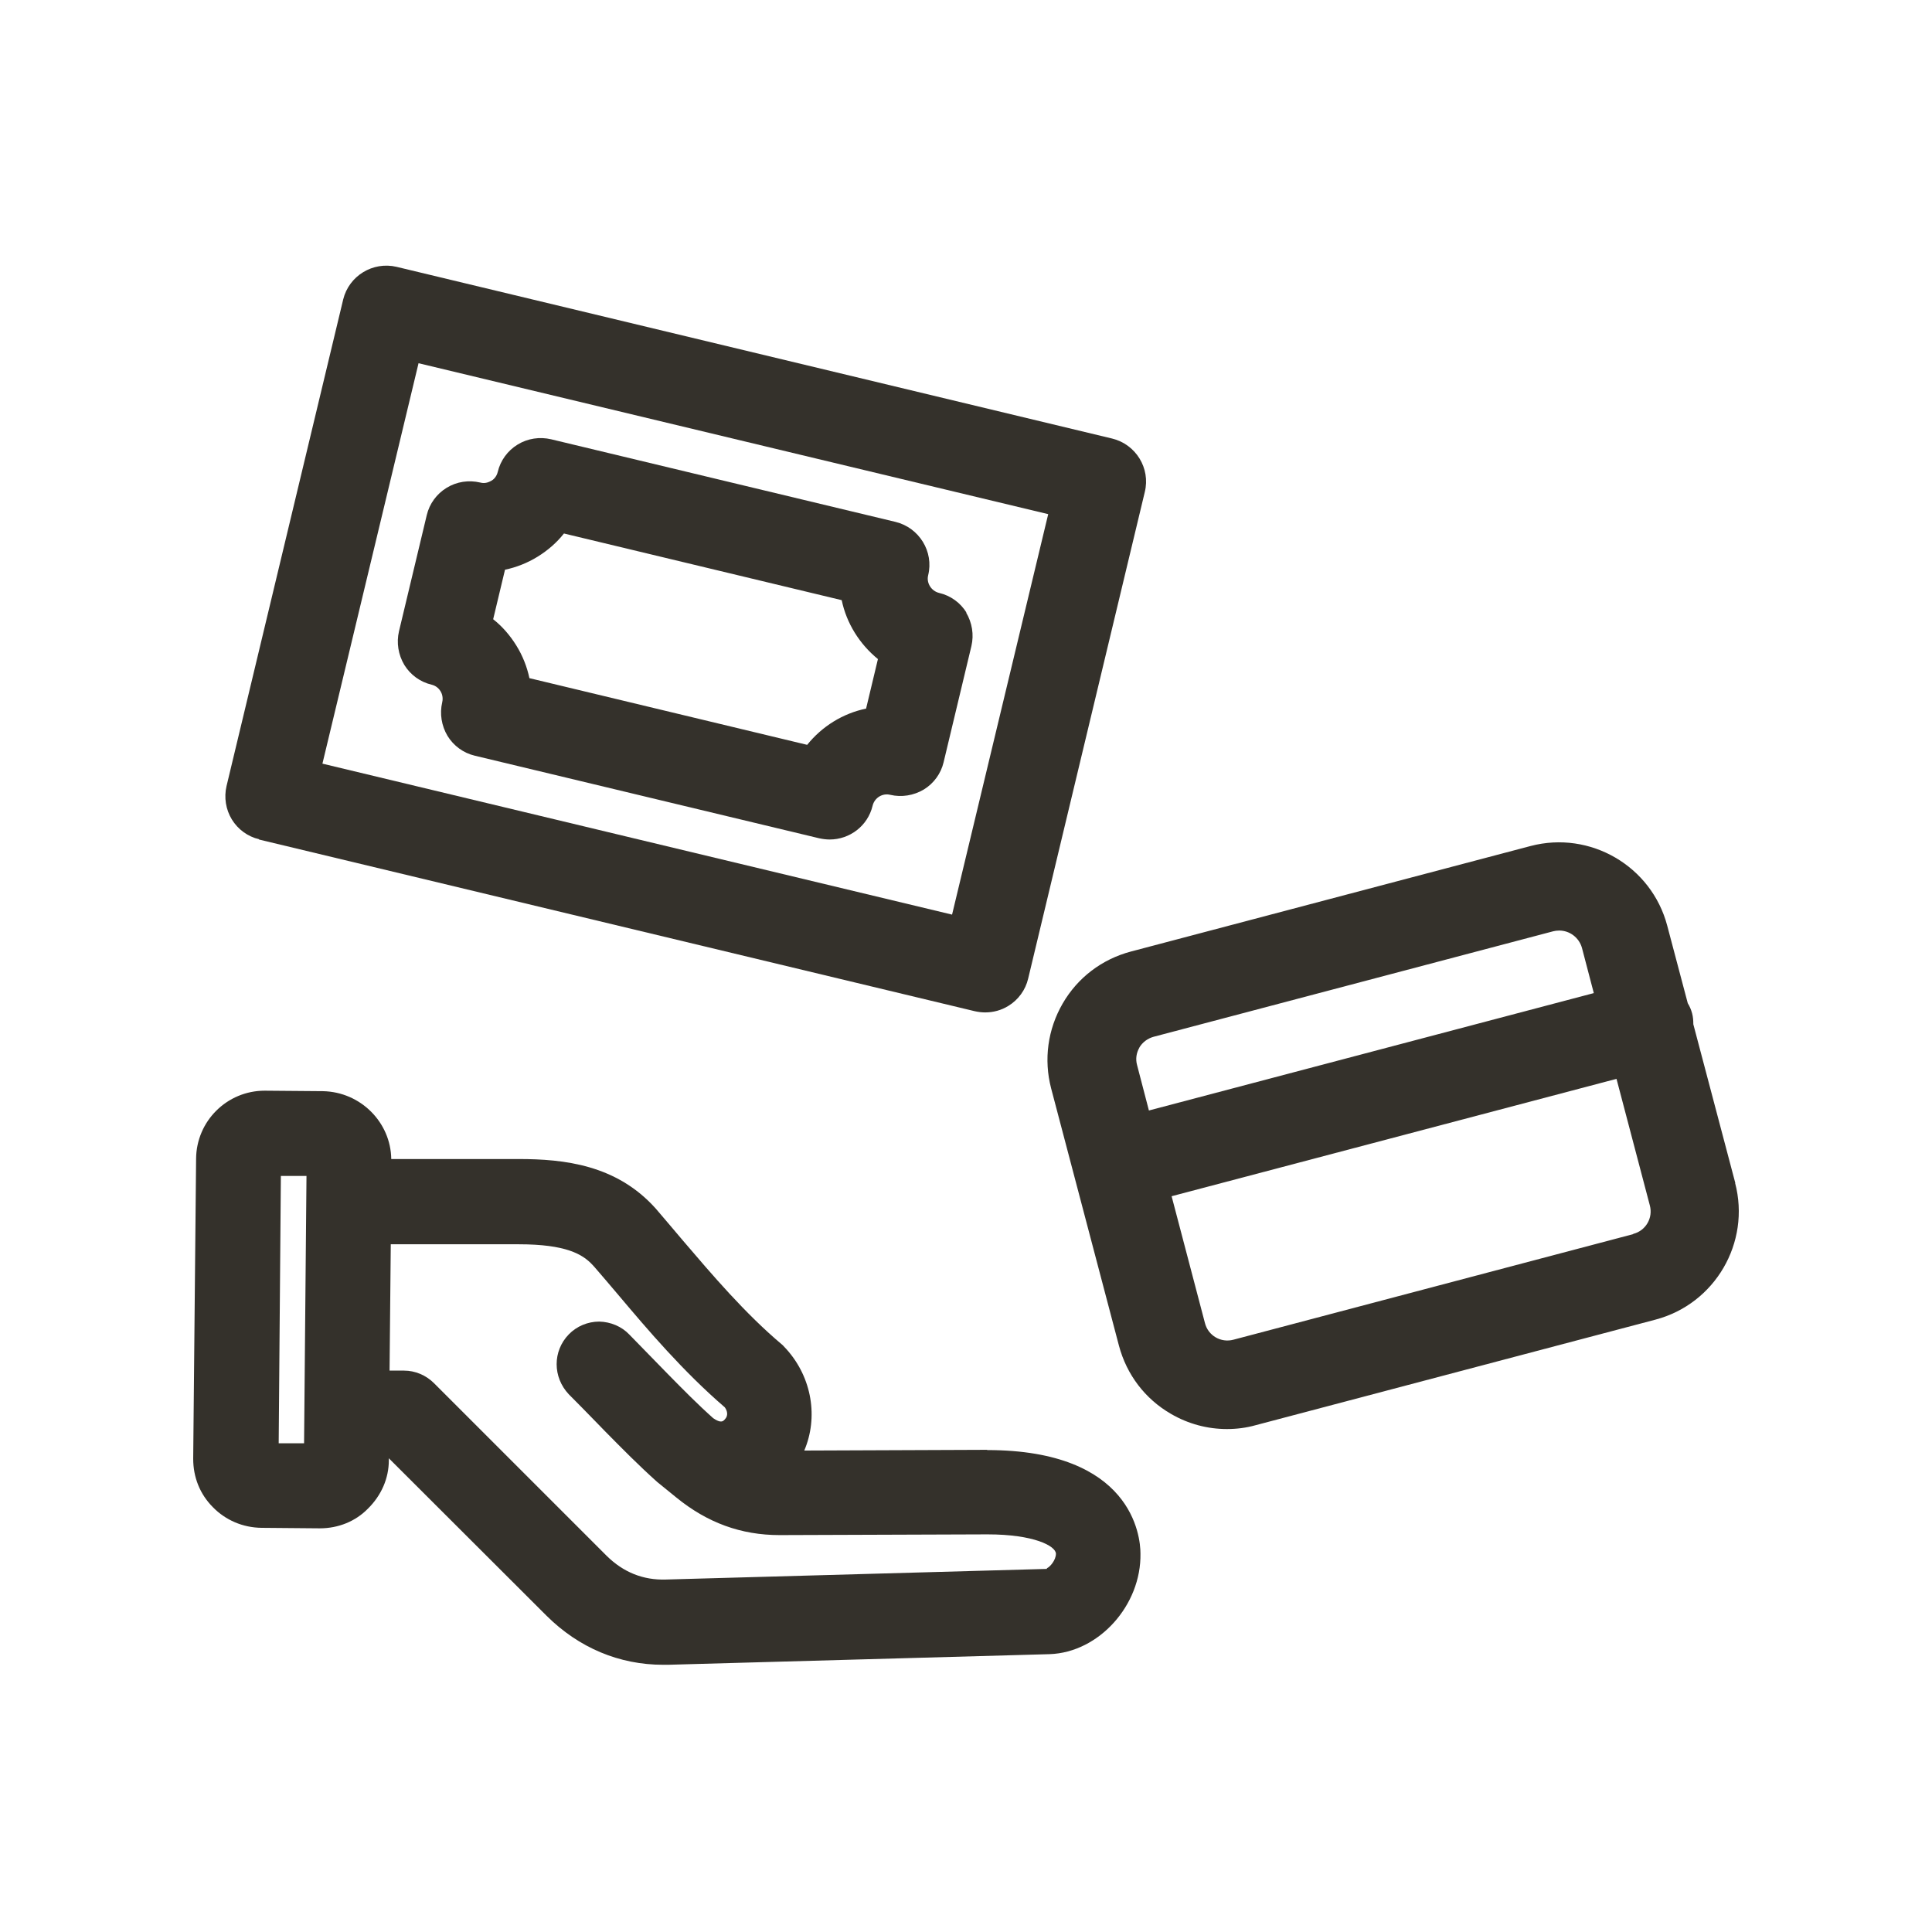 <svg width="80" height="80" viewBox="0 0 80 80" fill="none" xmlns="http://www.w3.org/2000/svg">
<path d="M40.883 60.034L33.303 60.064C33.883 58.704 33.633 57.054 32.563 55.864L32.403 55.694C30.852 54.394 29.462 52.753 28.282 51.373C27.872 50.883 27.482 50.433 27.152 50.043C25.532 48.233 23.372 47.993 21.471 47.993H16.201C16.181 46.473 14.931 45.213 13.371 45.183L10.96 45.163C9.4 45.163 8.13 46.423 8.12 47.983L8 60.404C8 61.174 8.28 61.874 8.82 62.414C9.34 62.944 10.05 63.255 10.83 63.264L13.241 63.285C14.011 63.285 14.721 62.995 15.231 62.474C15.791 61.924 16.101 61.214 16.101 60.464V60.384L22.632 66.905C23.972 68.235 25.642 68.935 27.462 68.935C27.522 68.935 27.572 68.935 27.662 68.935L43.464 68.495C45.504 68.425 47.264 66.465 47.224 64.325C47.224 63.605 46.874 60.044 40.873 60.044L40.883 60.034ZM12.581 59.764H11.54L11.63 48.693H12.691L12.591 59.764H12.581ZM43.344 64.965L27.572 65.405C26.632 65.435 25.812 65.105 25.122 64.425L17.971 57.274C17.641 56.944 17.191 56.754 16.731 56.754H16.131L16.181 51.523H21.481C23.432 51.523 24.122 51.933 24.532 52.373L24.632 52.483C24.912 52.803 25.232 53.184 25.632 53.654C26.812 55.054 28.282 56.784 30.012 58.274C30.122 58.424 30.162 58.624 30.012 58.774C29.942 58.854 29.852 58.944 29.532 58.724C28.882 58.144 28.282 57.534 27.652 56.894L26.062 55.264C25.742 54.924 25.282 54.734 24.812 54.724C24.342 54.724 23.882 54.914 23.552 55.254C22.882 55.944 22.882 57.024 23.552 57.734C23.942 58.124 24.332 58.524 24.702 58.904L25.042 59.254C25.762 59.984 26.442 60.674 27.212 61.364L28.012 62.014C29.292 63.054 30.682 63.565 32.283 63.565L40.894 63.535C42.814 63.535 43.714 64.015 43.724 64.335C43.724 64.605 43.474 64.885 43.354 64.935L43.344 64.965Z" fill="#34312B"/>
<path d="M71.857 48.993L70.117 42.412C70.117 42.262 70.107 42.112 70.067 41.962C70.027 41.812 69.967 41.672 69.887 41.542L69.037 38.332C68.386 35.862 65.846 34.382 63.376 35.032L46.824 39.402C45.624 39.722 44.624 40.482 44.004 41.552C43.384 42.622 43.214 43.873 43.524 45.063L46.334 55.724C46.654 56.924 47.414 57.924 48.484 58.544C49.204 58.964 50.004 59.174 50.804 59.174C51.205 59.174 51.605 59.124 51.995 59.014L68.546 54.644C71.017 53.993 72.497 51.453 71.847 48.983L71.857 48.993ZM47.174 43.382C47.304 43.162 47.514 43.002 47.764 42.932L64.316 38.562C64.396 38.542 64.476 38.532 64.566 38.532C64.996 38.532 65.386 38.822 65.506 39.252L65.996 41.122L47.574 45.983L47.084 44.102C47.014 43.852 47.054 43.592 47.184 43.372L47.174 43.382ZM67.626 51.103L51.075 55.474C50.554 55.614 50.024 55.304 49.894 54.784L48.514 49.533L66.936 44.673L68.316 49.913C68.456 50.433 68.146 50.963 67.626 51.093V51.103Z" fill="#34312B"/>
<path d="M10.72 34.762L40.363 41.872C40.503 41.902 40.643 41.922 40.793 41.922C41.133 41.922 41.464 41.832 41.754 41.652C42.164 41.402 42.464 40.992 42.574 40.522L47.404 20.37C47.644 19.39 47.034 18.4 46.054 18.16L16.421 11.049C15.441 10.819 14.451 11.419 14.211 12.399L9.38 32.551C9.27 33.021 9.35 33.522 9.6 33.931C9.85 34.342 10.26 34.642 10.73 34.752L10.72 34.762ZM17.331 15.04L43.404 21.29L39.423 37.872L13.351 31.621L17.331 15.04Z" fill="#34312B"/>
<path d="M40.023 25.371C39.773 24.961 39.363 24.661 38.883 24.551C38.563 24.471 38.353 24.141 38.433 23.821C38.673 22.841 38.063 21.851 37.083 21.611L22.822 18.19C22.352 18.08 21.852 18.15 21.431 18.41C21.021 18.66 20.721 19.07 20.611 19.54C20.561 19.75 20.421 19.87 20.341 19.91C20.261 19.951 20.101 20.041 19.881 19.98C19.411 19.87 18.911 19.941 18.491 20.201C18.081 20.451 17.781 20.861 17.671 21.331L16.521 26.141C16.411 26.611 16.491 27.111 16.741 27.531C16.991 27.941 17.401 28.241 17.871 28.351C18.081 28.401 18.191 28.541 18.241 28.621C18.291 28.701 18.361 28.871 18.311 29.081C18.201 29.552 18.281 30.052 18.531 30.472C18.781 30.882 19.191 31.182 19.661 31.292L33.923 34.712C34.063 34.742 34.213 34.762 34.353 34.762C35.183 34.762 35.933 34.202 36.133 33.362C36.213 33.032 36.543 32.832 36.863 32.912C37.333 33.022 37.833 32.942 38.253 32.692C38.663 32.442 38.963 32.032 39.073 31.562L40.224 26.751C40.334 26.281 40.254 25.781 40.003 25.361L40.023 25.371ZM35.863 29.341C34.903 29.541 34.043 30.072 33.423 30.842L21.922 28.081C21.822 27.611 21.642 27.151 21.381 26.731C21.121 26.311 20.801 25.941 20.421 25.641L20.911 23.591C21.381 23.491 21.841 23.311 22.262 23.051C22.682 22.791 23.052 22.471 23.352 22.091L34.853 24.851C35.053 25.811 35.593 26.671 36.353 27.291L35.863 29.341Z" fill="#34312B"/>
</svg>
